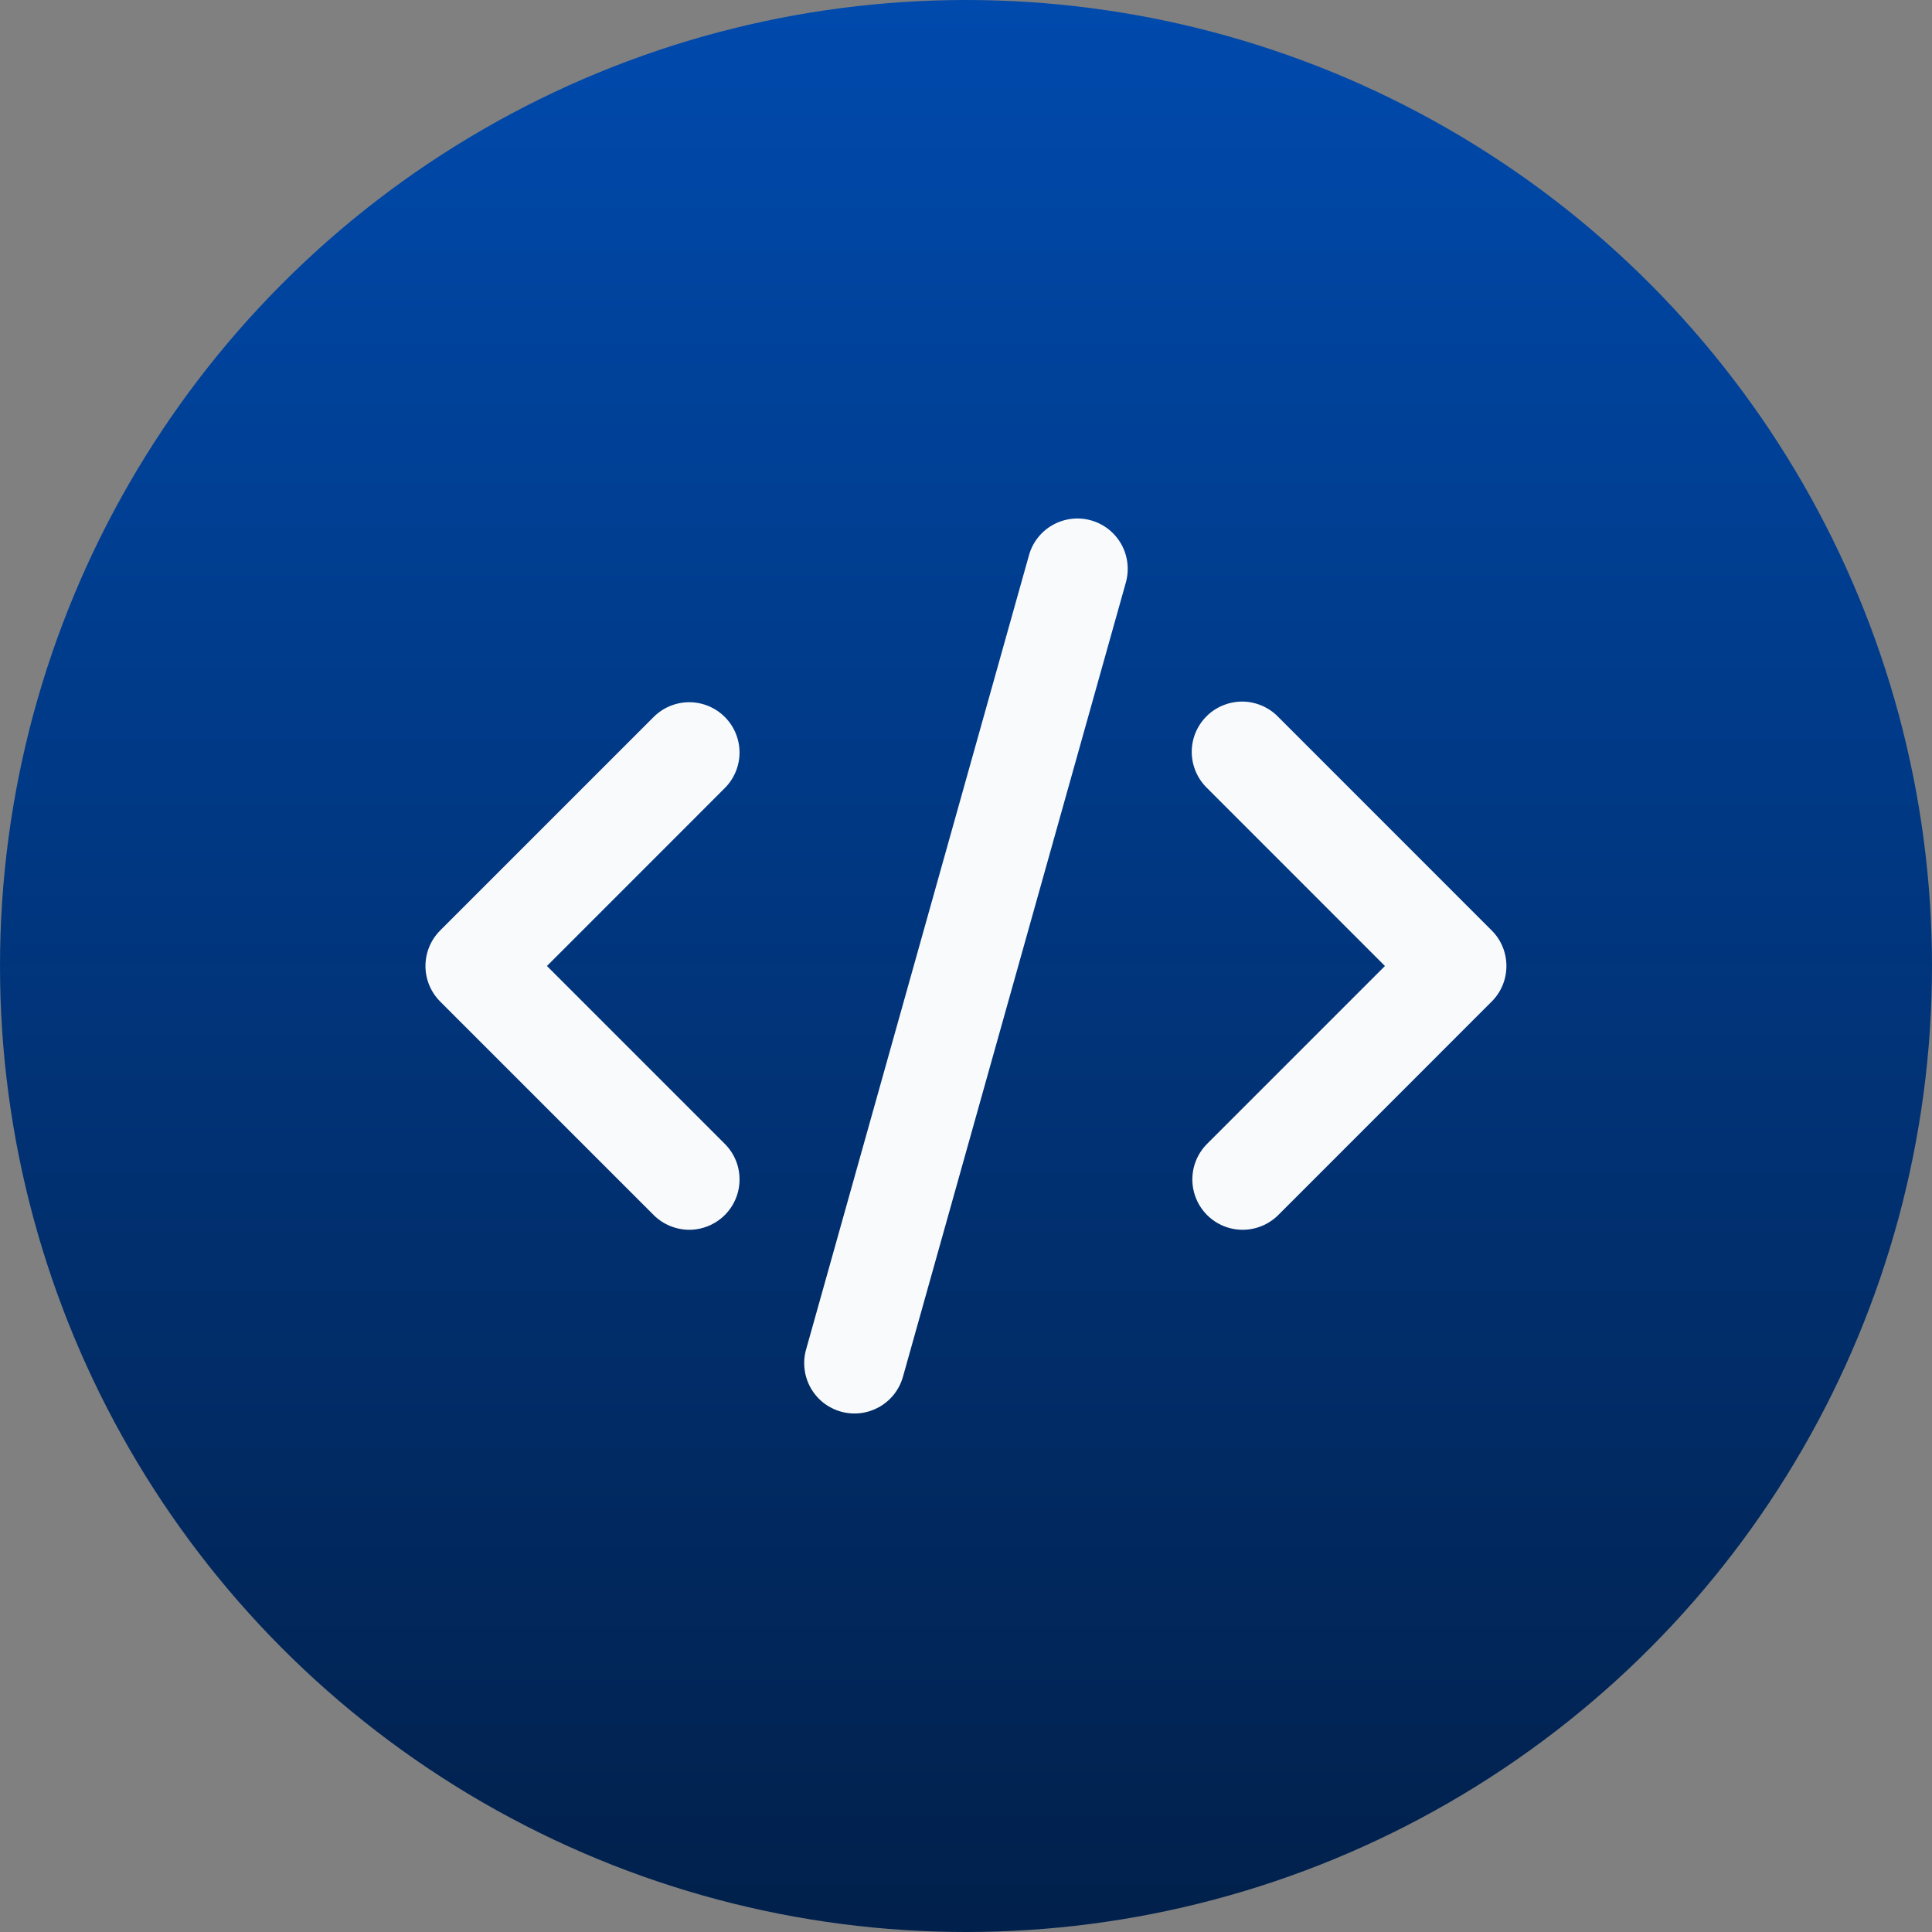 <svg width="32" height="32" viewBox="0 0 32 32" fill="none" xmlns="http://www.w3.org/2000/svg">
<rect x="0" y="0" width="32" height="32" fill="#808080" stroke="none"/>
<circle cx="16" cy="16" r="16" fill="url(#paint0_linear_1385_1762)"/>
<g clip-path="url(#clip0_1385_1762)">
<path d="M18.071 8.619C18.284 8.679 18.464 8.821 18.572 9.013C18.68 9.206 18.707 9.434 18.648 9.647L14.956 22.803C14.926 22.909 14.876 23.007 14.809 23.093C14.741 23.179 14.657 23.251 14.562 23.305C14.466 23.358 14.361 23.393 14.253 23.406C14.144 23.419 14.034 23.41 13.928 23.381C13.823 23.351 13.724 23.301 13.638 23.234C13.552 23.166 13.48 23.082 13.427 22.987C13.373 22.891 13.339 22.786 13.326 22.677C13.313 22.569 13.321 22.459 13.351 22.353L17.043 9.197C17.072 9.091 17.122 8.992 17.19 8.906C17.258 8.82 17.341 8.748 17.437 8.695C17.532 8.641 17.638 8.607 17.746 8.594C17.855 8.581 17.965 8.589 18.071 8.619ZM12.005 11.875C12.161 12.031 12.249 12.243 12.249 12.464C12.249 12.685 12.161 12.897 12.005 13.053L9.059 16L12.005 18.946C12.082 19.023 12.144 19.115 12.186 19.216C12.228 19.317 12.249 19.426 12.249 19.535C12.249 19.645 12.228 19.753 12.186 19.854C12.144 19.955 12.083 20.047 12.005 20.125C11.928 20.202 11.836 20.263 11.735 20.305C11.634 20.347 11.526 20.369 11.416 20.369C11.307 20.369 11.198 20.347 11.097 20.305C10.996 20.264 10.904 20.202 10.827 20.125L7.291 16.589C7.135 16.433 7.047 16.221 7.047 16C7.047 15.779 7.135 15.567 7.291 15.411L10.827 11.875C10.983 11.719 11.195 11.631 11.416 11.631C11.637 11.631 11.849 11.719 12.005 11.875ZM19.993 13.053C19.914 12.976 19.85 12.884 19.807 12.783C19.763 12.681 19.74 12.572 19.739 12.461C19.738 12.35 19.759 12.241 19.801 12.138C19.843 12.036 19.905 11.943 19.983 11.865C20.061 11.786 20.154 11.725 20.257 11.683C20.359 11.641 20.469 11.62 20.579 11.62C20.69 11.621 20.799 11.645 20.901 11.688C21.003 11.732 21.095 11.795 21.172 11.875L24.707 15.411C24.864 15.567 24.951 15.779 24.951 16C24.951 16.221 24.864 16.433 24.707 16.589L21.172 20.125C21.015 20.281 20.803 20.369 20.582 20.369C20.361 20.369 20.149 20.281 19.993 20.125C19.837 19.968 19.749 19.756 19.749 19.535C19.749 19.314 19.837 19.102 19.993 18.946L22.939 16L19.993 13.053Z" fill="#F9FAFB"/>
</g>
<defs>
<linearGradient id="paint0_linear_1385_1762" x1="16" y1="0" x2="16" y2="32" gradientUnits="userSpaceOnUse">
<stop stop-color="#004AAD"/>
<stop offset="1" stop-color="#01204B"/>
</linearGradient>
<clipPath id="clip0_1385_1762">
<rect width="20" height="20" fill="white" transform="translate(6 6)"/>
</clipPath>
</defs>
</svg>
